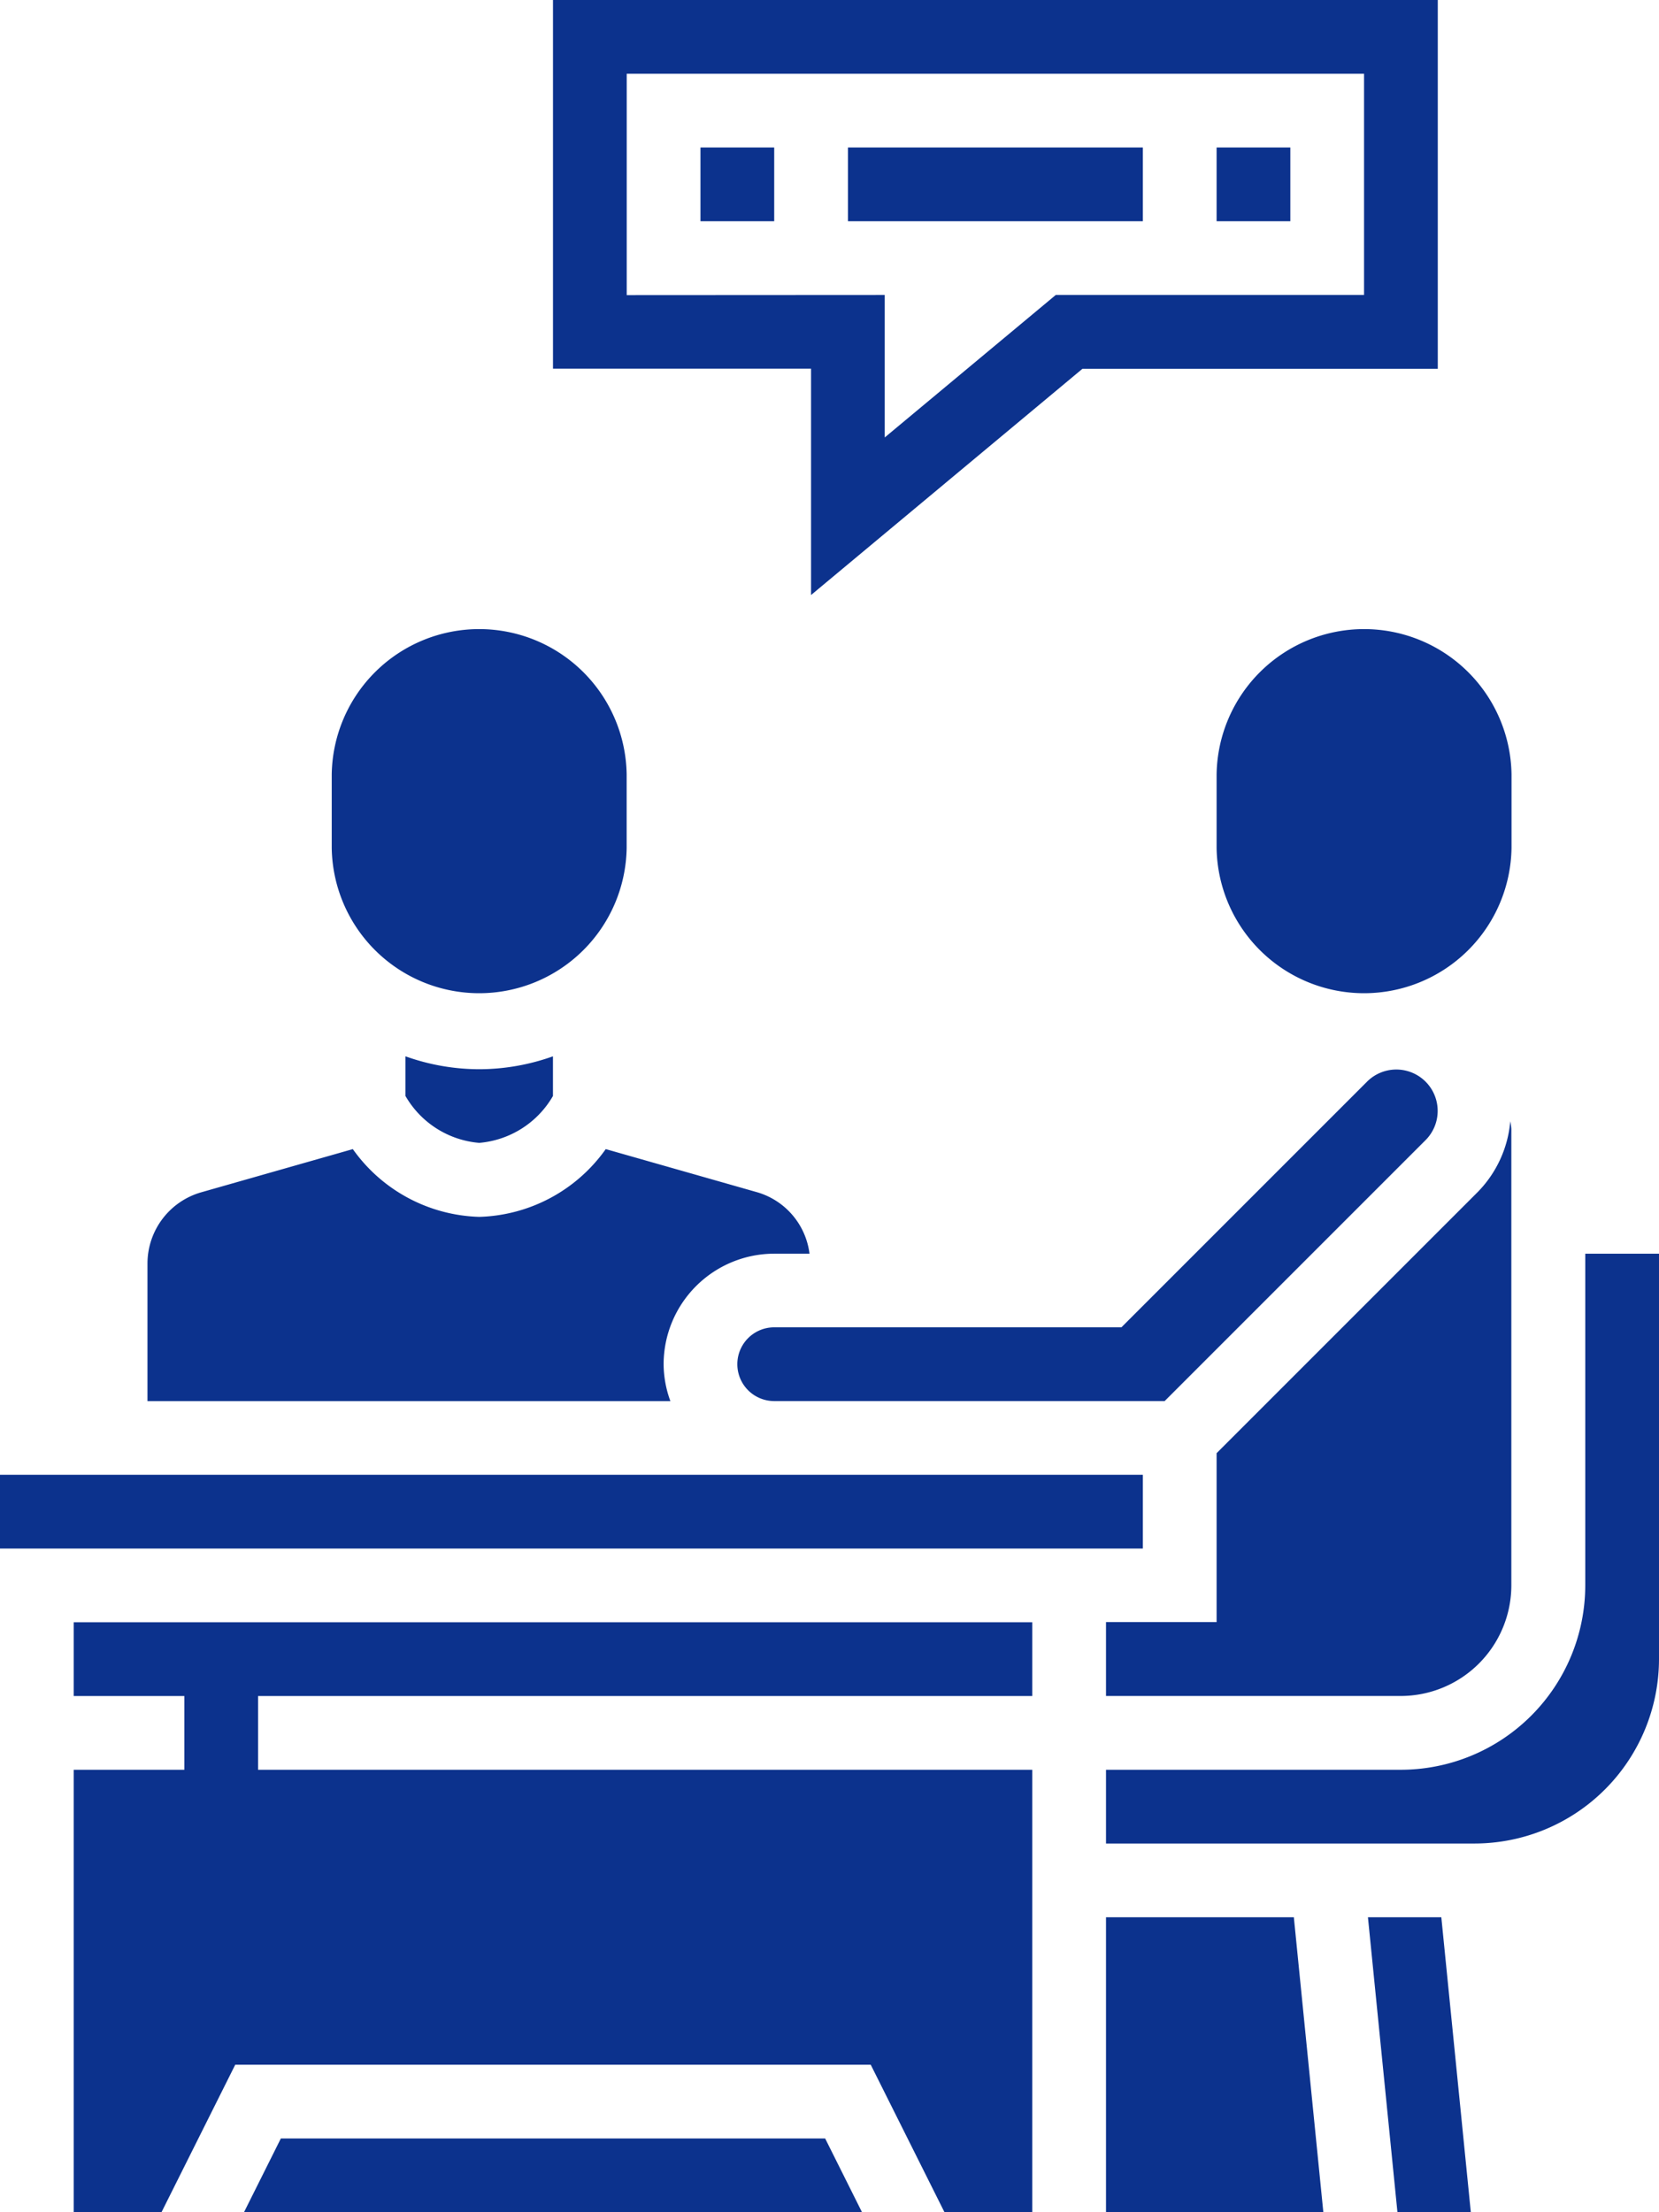 <svg id="Layer_1" data-name="Layer 1" xmlns="http://www.w3.org/2000/svg" width="46.009" height="61.345" viewBox="0 0 46.009 61.345">
  <g id="Group_46181" data-name="Group 46181">
    <path id="Path_588385" data-name="Path 588385" d="M127.157,16.5l7.526-6.273h9.855V0H120V10.224h7.157Zm-5.112-8.317V2.045h20.448V8.179h-8.549L129.2,12.131V8.179Z" transform="translate(-104.664)" fill="#0c328d"/>
    <path id="Path_588386" data-name="Path 588386" d="M152,32h2.045v2.045H152Z" transform="translate(-132.574 -27.91)" fill="#0c328d"/>
    <path id="Path_588387" data-name="Path 588387" d="M184,32h8.179v2.045H184Z" transform="translate(-160.484 -27.91)" fill="#0c328d"/>
    <path id="Path_588388" data-name="Path 588388" d="M264,32h2.045v2.045H264Z" transform="translate(-230.26 -27.91)" fill="#0c328d"/>
    <path id="Path_588389" data-name="Path 588389" d="M33.74,163.605v-4.689l7.245-7.245a3.2,3.2,0,0,0,.9-1.96,1.694,1.694,0,0,1,.029.212v12.659a3.071,3.071,0,0,1-3.067,3.067H30.673V163.6H33.74Zm-3.067,8.179h5.209l.818,8.179H30.673Zm7.264,0h2.035l.818,8.179H38.755Zm6.027-9.2v-9.2h2.045v11.247A5.119,5.119,0,0,1,40.9,169.74H30.673v-2.045h8.179A5.119,5.119,0,0,0,43.964,162.583ZM33.74,142.135V140.09a4.09,4.09,0,0,1,8.179,0v2.045a4.09,4.09,0,0,1-8.179,0ZM31.1,155.426l6.822-6.822a1.147,1.147,0,0,1,1.622,1.622l-7.245,7.245H21.471a1.022,1.022,0,0,1,0-2.045ZM9.2,140.09a4.09,4.09,0,0,1,8.179,0v2.045a4.09,4.09,0,0,1-8.179,0Zm4.09,8.179a6.1,6.1,0,0,0,2.045-.358v1.1a2.615,2.615,0,0,1-2.045,1.3,2.612,2.612,0,0,1-2.045-1.3v-1.1A6.1,6.1,0,0,0,13.291,148.269Zm-9.2,5.382a2.056,2.056,0,0,1,1.483-1.967l4.212-1.2a4.452,4.452,0,0,0,3.507,1.879,4.452,4.452,0,0,0,3.507-1.879l4.212,1.2a2.038,2.038,0,0,1,1.439,1.7h-.979a3.071,3.071,0,0,0-3.067,3.067,3.016,3.016,0,0,0,.188,1.022H4.09ZM0,159.516H31.695v2.045H0Zm2.045,8.179H5.112V165.65H2.045v-2.045H28.628v2.045H7.157v2.045H28.628v12.269H26.193l-2.045-4.09H6.524l-2.045,4.09H2.045Zm21.861,12.269H6.767l1.022-2.045H22.884l1.022,2.045Z" transform="translate(0 -118.619)" fill="#0c328d"/>
  </g>
</svg>
